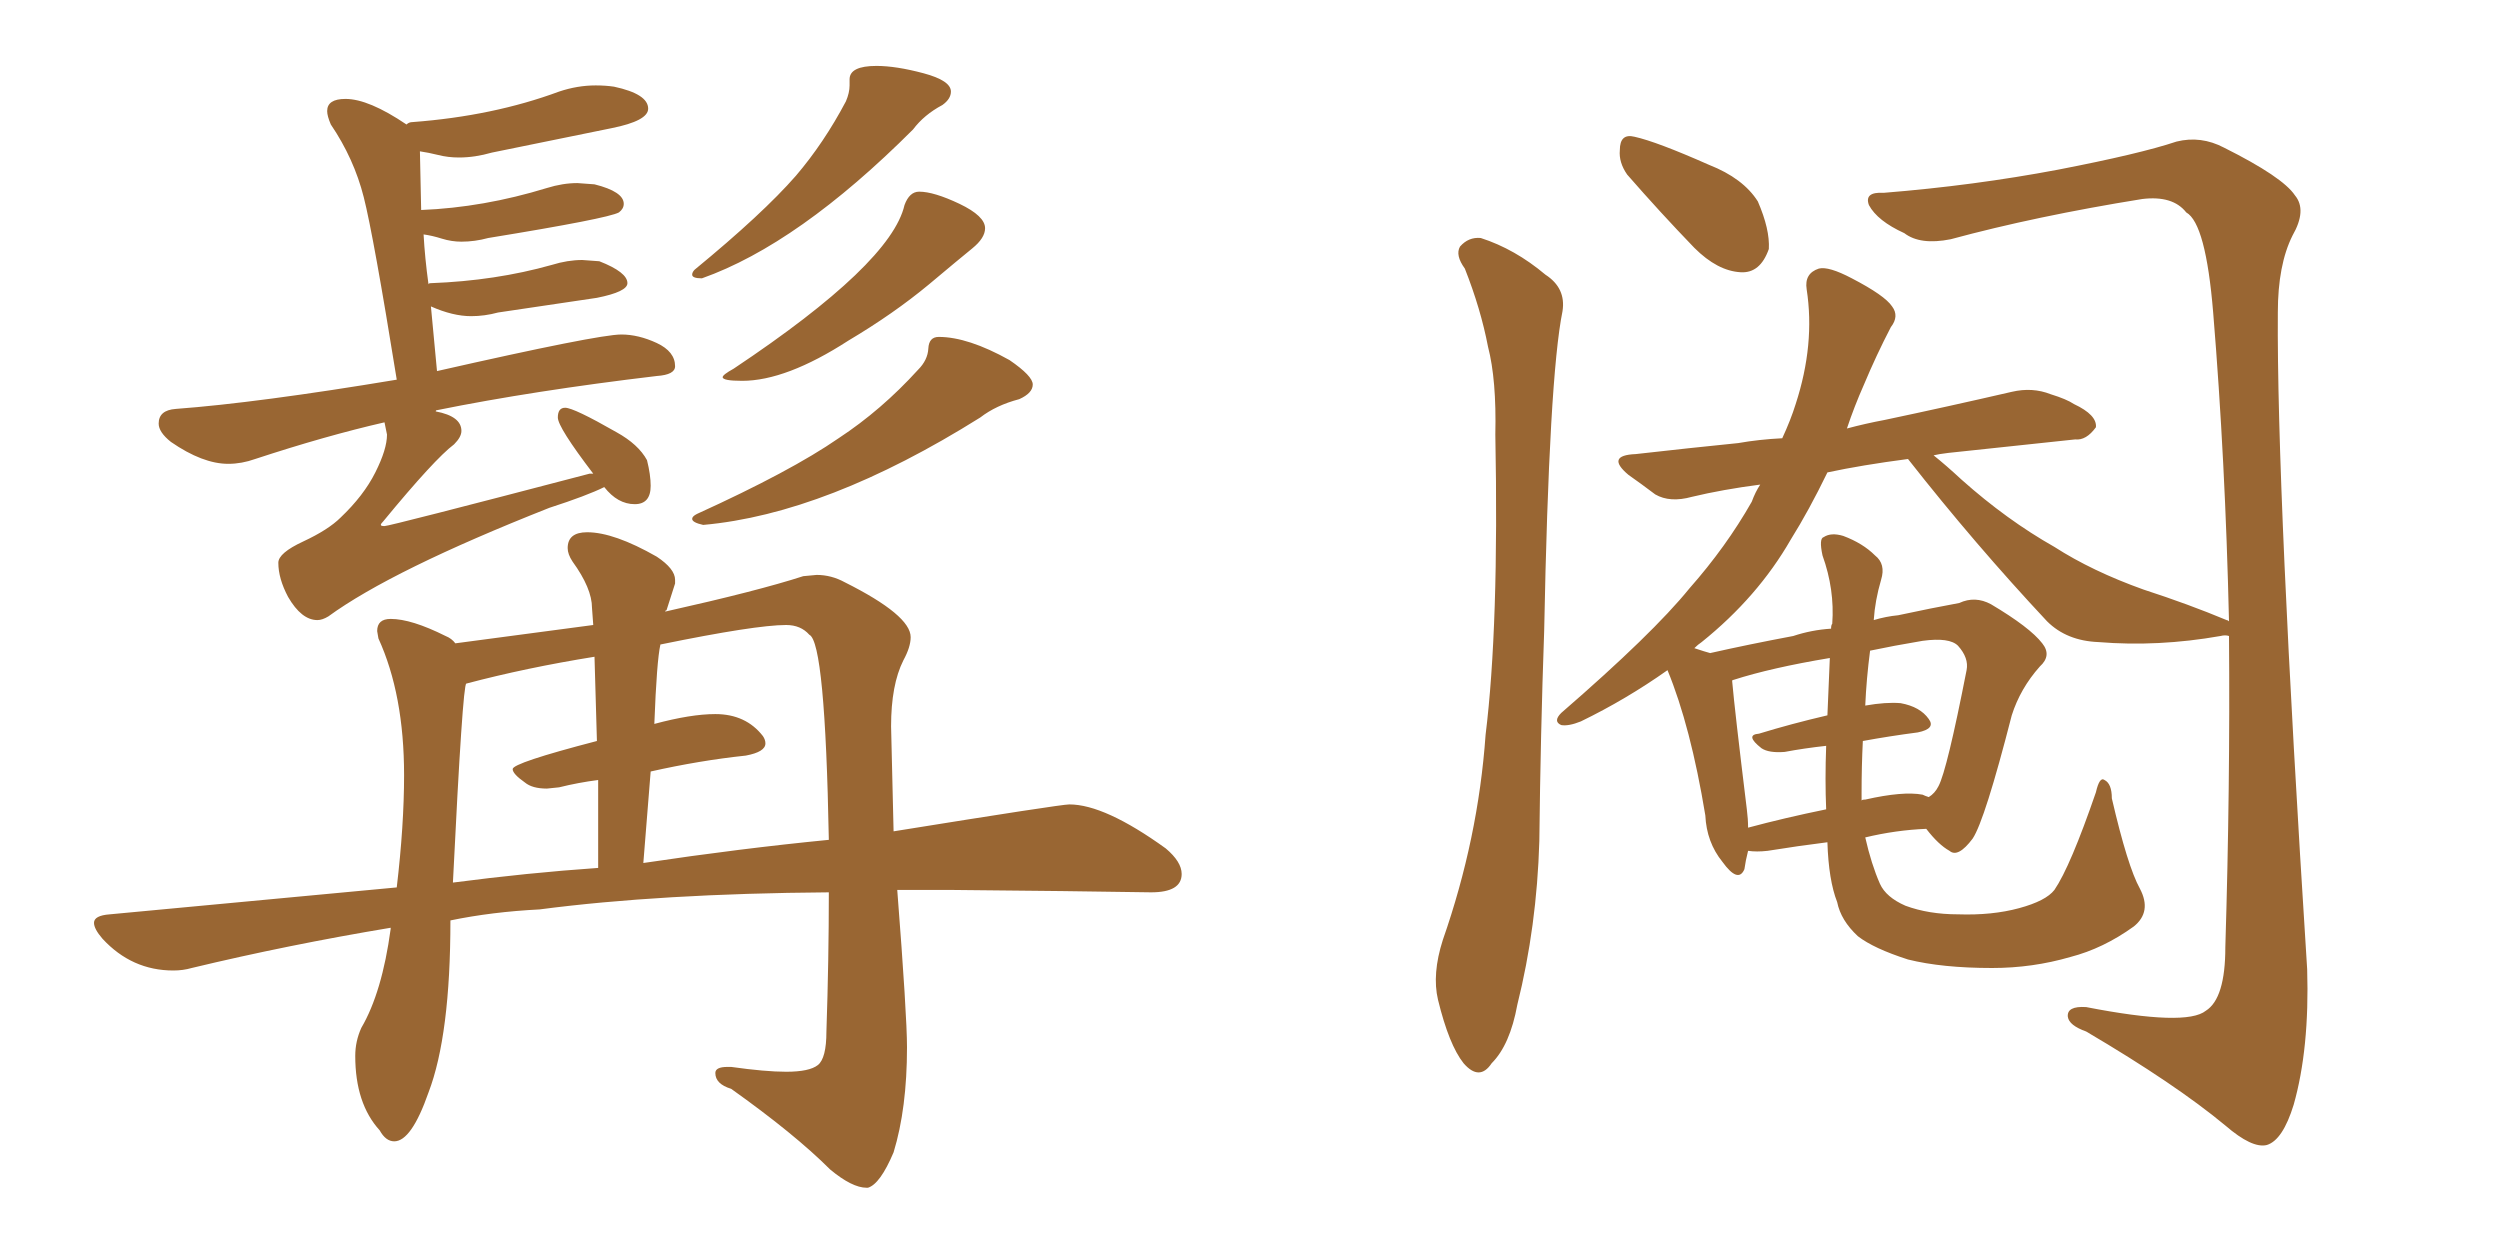 <svg xmlns="http://www.w3.org/2000/svg" xmlns:xlink="http://www.w3.org/1999/xlink" width="300" height="150"><path fill="#996633" padding="10" d="M38.09 74.41L38.09 74.41Q38.67 74.41 39.40 73.97L39.40 73.97Q47.02 68.41 65.92 60.94L65.92 60.94Q70.46 59.47 72.51 58.45L72.51 58.45Q74.12 60.50 76.17 60.50L76.17 60.50Q78.08 60.50 78.08 58.30L78.08 58.30Q78.08 56.98 77.64 55.22L77.64 55.22Q76.61 53.32 73.97 51.86L73.97 51.86Q68.85 48.93 67.82 48.93L67.82 48.93Q66.94 48.93 66.94 50.10L66.94 50.10Q66.94 51.27 71.19 56.84L71.19 56.84L70.75 56.84Q46.73 63.13 46.14 63.13L46.14 63.13Q45.70 63.13 45.70 62.99L45.70 62.99Q45.70 62.84 46.00 62.55L46.00 62.55Q52.15 55.08 54.49 53.32L54.49 53.32Q55.37 52.44 55.37 51.71L55.37 51.71Q55.37 49.95 52.29 49.37L52.29 49.37Q52.29 49.22 52.44 49.22L52.44 49.22Q64.01 46.88 78.81 45.12L78.81 45.12Q81.01 44.97 81.01 43.95L81.01 43.95Q81.01 42.19 78.81 41.16Q76.61 40.14 74.56 40.14L74.56 40.14Q71.78 40.14 52.44 44.53L52.44 44.53L51.71 36.77Q54.35 37.94 56.54 37.94L56.54 37.94Q58.15 37.94 59.77 37.50L59.77 37.50L71.63 35.74Q75.29 35.01 75.29 33.98L75.29 33.98Q75.29 32.67 71.92 31.35L71.92 31.35L69.87 31.20Q68.12 31.20 66.21 31.79L66.21 31.79Q59.47 33.69 51.71 33.98L51.71 33.98Q51.42 33.98 51.42 34.13L51.42 34.13Q50.98 30.91 50.83 28.13L50.83 28.13Q51.86 28.27 53.03 28.64Q54.20 29.00 55.37 29.00L55.37 29.00Q56.98 29.00 58.59 28.56L58.59 28.56Q72.95 26.22 74.27 25.49L74.27 25.49Q74.85 25.05 74.85 24.46L74.85 24.46Q74.85 23.00 71.34 22.12L71.34 22.12L69.29 21.97Q67.53 21.97 65.63 22.56L65.63 22.56Q58.01 24.90 50.54 25.20L50.54 25.20L50.39 18.16Q51.42 18.31 52.59 18.60Q53.76 18.90 55.08 18.90L55.08 18.90Q56.98 18.90 59.03 18.31L59.03 18.31L73.39 15.38Q77.78 14.50 77.78 13.04L77.78 13.04Q77.78 11.28 73.68 10.40L73.68 10.40Q72.66 10.25 71.48 10.25L71.48 10.25Q69.29 10.25 67.09 10.99L67.09 10.99Q59.18 13.92 49.51 14.65L49.51 14.65Q49.07 14.65 48.78 14.94L48.78 14.94Q44.24 11.87 41.46 11.87L41.46 11.87Q39.26 11.87 39.26 13.33L39.26 13.33Q39.26 13.92 39.70 14.94L39.70 14.94Q42.48 19.04 43.65 23.66Q44.82 28.27 47.61 45.56L47.61 45.56Q30.91 48.34 21.09 49.07L21.09 49.07Q19.04 49.22 19.04 50.83L19.04 50.83Q19.04 51.86 20.51 53.03L20.51 53.03Q24.32 55.66 27.39 55.66L27.39 55.66Q29.00 55.66 30.62 55.08L30.62 55.08Q39.11 52.29 46.14 50.68L46.14 50.68L46.44 52.15Q46.44 53.91 45.04 56.69Q43.65 59.47 40.87 62.11L40.87 62.11Q39.40 63.57 36.40 64.97Q33.40 66.36 33.40 67.53L33.40 67.53Q33.40 69.43 34.57 71.63L34.57 71.63Q36.18 74.41 38.09 74.41ZM84.23 33.40L84.23 33.40Q95.80 29.30 109.57 15.53L109.57 15.53Q110.89 13.77 113.09 12.60L113.09 12.60Q114.11 11.87 114.11 10.99L114.11 10.99Q114.11 9.67 110.82 8.79Q107.52 7.91 105.18 7.91L105.18 7.91Q101.95 7.91 101.95 9.52L101.95 9.52L101.95 10.25Q101.95 11.13 101.51 12.16L101.51 12.16Q98.88 17.14 95.51 21.09L95.51 21.09Q91.55 25.63 83.35 32.37L83.35 32.37Q83.06 32.67 83.06 32.96L83.06 32.96Q83.06 33.40 84.23 33.40ZM89.06 45.70L89.06 45.70Q94.34 45.70 101.81 40.87L101.81 40.87Q107.23 37.65 111.47 34.13L111.47 34.13Q115.14 31.05 116.67 29.81Q118.21 28.56 118.21 27.39L118.21 27.39Q118.21 25.93 115.14 24.46Q112.06 23.00 110.30 23.00L110.30 23.00Q109.13 23.00 108.54 24.61L108.54 24.61Q106.93 31.64 88.04 44.24L88.04 44.24Q86.72 44.97 86.72 45.26L86.72 45.26Q86.72 45.70 89.06 45.70ZM84.38 62.99L84.38 62.99Q99.17 61.67 117.63 50.10L117.63 50.10Q119.53 48.63 122.31 47.90L122.31 47.90Q123.93 47.17 123.93 46.14L123.93 46.14Q123.93 45.12 121.14 43.21L121.14 43.21Q116.16 40.43 112.65 40.43L112.65 40.43Q111.47 40.43 111.40 41.82Q111.33 43.21 110.16 44.38L110.16 44.38Q105.76 49.22 100.63 52.59L100.63 52.59Q94.92 56.54 83.64 61.67L83.64 61.67Q83.06 61.96 83.06 62.26L83.06 62.26Q83.06 62.70 84.38 62.99ZM104.00 142.53L104.15 142.53Q105.62 142.09 107.23 138.28L107.23 138.28Q108.84 133.01 108.84 125.68L108.84 125.68Q108.84 121.88 107.67 106.79L107.67 106.79L113.96 106.79L127.44 106.93L138.13 107.08Q141.80 107.08 141.80 104.88L141.80 104.88Q141.80 103.42 139.89 101.81L139.89 101.81Q132.57 96.53 128.32 96.53L128.32 96.53Q127.29 96.53 107.23 99.76L107.23 99.76L106.93 87.16Q106.93 82.18 108.40 79.25L108.40 79.25Q109.28 77.64 109.28 76.46L109.28 76.46Q109.28 73.83 101.37 69.87L101.37 69.87Q99.76 68.99 98.00 68.99L98.00 68.99L96.39 69.14Q90.97 70.90 79.83 73.39L79.83 73.39Q79.83 73.24 79.98 73.24L79.98 73.24L81.01 70.02L81.01 69.58Q81.01 68.26 78.81 66.80L78.81 66.80Q73.68 63.87 70.46 63.87L70.46 63.87Q68.12 63.87 68.12 65.77L68.12 65.77Q68.12 66.50 68.70 67.38L68.70 67.38Q71.04 70.61 71.04 72.95L71.04 72.95L71.19 75L54.64 77.20Q54.20 76.61 53.47 76.32L53.47 76.32Q49.37 74.27 46.88 74.27L46.88 74.27Q45.26 74.27 45.26 75.73L45.26 75.73L45.41 76.61Q48.49 83.35 48.49 93.02L48.49 93.02Q48.49 99.02 47.61 106.49L47.61 106.49L13.18 109.72Q11.28 109.86 11.28 110.74L11.28 110.74Q11.28 111.47 12.30 112.65L12.30 112.65Q15.82 116.46 20.80 116.46L20.80 116.46Q21.97 116.46 23.00 116.16L23.00 116.16Q34.57 113.38 46.88 111.33L46.88 111.33L46.88 111.47Q45.85 119.09 43.36 123.34L43.36 123.34Q42.63 124.95 42.63 126.71L42.63 126.71Q42.63 132.42 45.56 135.64L45.56 135.64Q46.29 136.96 47.31 136.96L47.31 136.96Q49.37 136.96 51.42 131.10L51.42 131.10Q54.05 124.22 54.05 110.45L54.05 110.45Q59.03 109.42 64.75 109.13L64.75 109.13Q79.25 107.23 99.46 107.08L99.46 107.08Q99.46 115.14 99.17 123.78L99.17 123.78Q99.17 127.00 98.14 127.81Q97.12 128.61 94.34 128.61L94.34 128.61Q91.85 128.61 87.74 128.03L87.74 128.03L87.30 128.03Q85.84 128.03 85.84 128.76L85.84 128.76Q85.84 130.08 87.74 130.66L87.74 130.66Q95.36 136.08 99.61 140.33L99.61 140.33Q102.25 142.53 104.00 142.53L104.00 142.53ZM77.20 103.56L77.20 103.56L78.08 92.58Q83.94 91.26 89.50 90.67L89.50 90.67Q91.85 90.23 91.85 89.21L91.85 89.21Q91.85 88.77 91.55 88.33L91.55 88.33Q89.50 85.69 85.84 85.69L85.84 85.69Q82.91 85.69 78.52 86.87L78.52 86.87Q78.81 79.25 79.25 77.34L79.25 77.34Q90.67 75 94.34 75L94.34 75Q96.09 75 97.12 76.17L97.12 76.17Q99.02 77.05 99.46 100.78L99.46 100.78Q88.92 101.81 77.20 103.56ZM54.35 105.91L54.35 105.91Q55.52 82.03 55.96 82.03L55.96 82.03Q63.13 80.13 71.34 78.81L71.34 78.81L71.63 88.92Q61.52 91.55 61.52 92.29L61.52 92.29Q61.52 92.87 62.99 93.90L62.99 93.90Q63.87 94.63 65.63 94.63L65.63 94.63L67.09 94.48Q69.43 93.90 71.78 93.60L71.78 93.60L71.78 104.15Q63.28 104.74 54.35 105.91ZM175.78 32.23L175.78 32.23Q174.61 30.62 175.20 29.59L175.20 29.59Q176.22 28.42 177.69 28.56L177.69 28.56Q181.79 29.88 185.45 32.96L185.45 32.96Q187.94 34.57 187.50 37.35L187.50 37.35Q185.89 45.26 185.30 75.73L185.30 75.73Q184.86 88.18 184.72 100.93L184.72 100.93Q184.42 111.18 182.08 120.56L182.08 120.56Q181.20 125.39 179.00 127.59L179.00 127.59Q177.54 129.79 175.63 127.59L175.63 127.59Q173.88 125.39 172.56 119.97L172.56 119.97Q171.83 116.89 173.14 112.79L173.14 112.79Q177.39 100.63 178.27 88.18L178.27 88.18Q179.88 75.15 179.44 52.15L179.44 52.15Q179.59 45.56 178.56 41.60L178.56 41.60Q177.69 37.06 175.78 32.23ZM195.26 20.95L195.26 20.95Q194.24 19.48 194.38 18.02L194.38 18.02Q194.38 15.97 196.14 16.41L196.14 16.41Q198.78 16.99 205.08 19.78L205.08 19.78Q209.18 21.39 210.94 24.17L210.94 24.17Q212.40 27.54 212.26 29.88L212.26 29.88Q211.23 32.81 208.89 32.67L208.89 32.67Q206.10 32.52 203.32 29.74L203.32 29.74Q199.22 25.49 195.26 20.95ZM267.48 76.32L267.48 76.32Q267.04 76.17 266.46 76.32L266.46 76.32Q258.98 77.64 251.81 77.05L251.81 77.05Q248.00 76.90 245.65 74.56L245.65 74.56Q237.01 65.33 228.96 55.08L228.96 55.08Q223.39 55.81 219.29 56.69L219.29 56.69Q217.09 61.23 214.89 64.75L214.89 64.75Q210.94 71.63 204.20 77.05L204.20 77.05Q203.76 77.34 203.32 77.78L203.32 77.78Q204.64 78.22 205.22 78.37L205.22 78.37Q209.77 77.34 215.19 76.32L215.19 76.32Q217.38 75.59 219.73 75.44L219.73 75.44Q219.73 75 219.87 74.85L219.87 74.85Q220.17 70.75 218.70 66.65L218.70 66.65Q218.26 64.60 218.85 64.45L218.85 64.45Q219.73 63.87 221.19 64.31L221.19 64.31Q223.54 65.19 225 66.65L225 66.65Q226.32 67.68 225.73 69.58L225.73 69.58Q225 72.07 224.85 74.41L224.85 74.41Q226.32 73.97 227.78 73.83L227.78 73.83Q231.88 72.95 235.11 72.36L235.11 72.36Q237.01 71.48 238.92 72.51L238.92 72.51Q243.60 75.29 245.07 77.20L245.07 77.20Q246.24 78.66 244.78 79.98L244.78 79.98Q242.43 82.62 241.41 85.84L241.41 85.84L241.41 85.84Q238.18 98.44 236.72 100.63L236.72 100.63Q234.96 102.98 233.94 102.10L233.94 102.10Q232.62 101.37 231.15 99.46L231.15 99.46Q227.49 99.61 223.83 100.49L223.83 100.49Q224.56 103.71 225.59 106.05L225.59 106.05Q226.32 107.67 228.66 108.69L228.66 108.69Q231.45 109.72 234.96 109.72L234.96 109.72Q239.06 109.86 242.29 108.98L242.29 108.98Q245.51 108.11 246.53 106.79L246.53 106.79Q248.44 104.00 251.51 95.07L251.51 95.07Q251.95 93.16 252.54 93.60L252.54 93.60Q253.42 94.04 253.42 95.80L253.42 95.80Q255.32 104.00 256.79 106.64L256.79 106.64Q258.25 109.42 256.05 111.18L256.05 111.18Q252.39 113.82 248.44 114.84L248.44 114.84Q243.90 116.16 239.06 116.16L239.06 116.16Q233.06 116.16 228.96 115.14L228.96 115.14Q224.85 113.82 222.95 112.35L222.95 112.35Q220.90 110.45 220.46 108.25L220.46 108.25Q219.43 105.62 219.29 101.07L219.29 101.07Q215.77 101.51 212.11 102.10L212.11 102.10Q210.79 102.25 209.77 102.10L209.77 102.10Q209.47 103.27 209.33 104.30L209.33 104.30Q208.59 106.05 206.69 103.42L206.69 103.42Q204.79 101.07 204.64 97.85L204.64 97.85Q202.88 87.16 200.10 80.42L200.10 80.42Q195.12 83.94 189.70 86.57L189.70 86.57Q188.23 87.16 187.35 87.01L187.35 87.01Q186.33 86.57 187.35 85.55L187.35 85.55Q198.34 76.03 202.73 70.61L202.73 70.61Q207.13 65.63 210.21 60.21L210.21 60.21Q210.64 59.03 211.23 58.15L211.23 58.15Q206.69 58.74 203.03 59.62L203.03 59.62Q200.39 60.35 198.63 59.33L198.63 59.33Q196.88 58.01 195.41 56.98L195.41 56.98Q192.63 54.64 196.29 54.49L196.29 54.49Q202.73 53.76 208.59 53.17L208.59 53.17Q211.08 52.73 213.87 52.59L213.87 52.59Q214.89 50.39 215.48 48.49L215.48 48.49Q217.82 41.31 216.80 34.72L216.80 34.72Q216.50 32.81 218.26 32.23L218.26 32.23Q219.43 31.93 222.22 33.40L222.22 33.40Q226.17 35.45 227.05 36.77L227.05 36.77Q227.93 37.94 226.90 39.26L226.90 39.26Q225.15 42.63 223.68 46.14L223.68 46.14Q222.51 48.78 221.63 51.42L221.63 51.42Q223.83 50.83 226.17 50.39L226.17 50.39Q233.79 48.78 241.41 47.02L241.41 47.02Q243.90 46.44 246.09 47.31L246.09 47.31Q248.00 47.90 248.88 48.49L248.88 48.49Q251.66 49.80 251.51 51.27L251.51 51.27Q250.34 52.88 249.02 52.73L249.02 52.73Q242.14 53.47 233.79 54.35L233.79 54.35Q232.62 54.49 232.03 54.64L232.03 54.64Q233.50 55.81 235.40 57.57L235.40 57.57Q240.82 62.40 246.53 65.63L246.53 65.63Q251.07 68.55 257.23 70.75L257.23 70.75Q262.65 72.51 267.19 74.41L267.19 74.41Q267.33 74.41 267.48 74.56L267.48 74.56Q267.04 55.22 265.58 37.50L265.58 37.50Q264.70 26.81 262.35 25.49L262.35 25.49Q260.74 23.44 257.08 23.88L257.08 23.88Q244.34 25.93 234.08 28.71L234.08 28.71Q230.42 29.44 228.52 27.98L228.52 27.98Q225.29 26.51 224.27 24.61L224.27 24.61Q223.68 23.00 226.03 23.14L226.03 23.14Q236.87 22.27 246.97 20.36L246.97 20.36Q256.79 18.46 261.18 16.99L261.18 16.99Q264.11 16.26 266.89 17.72L266.89 17.72Q273.93 21.24 275.39 23.44L275.39 23.44Q276.86 25.20 275.10 28.27L275.10 28.27Q273.34 31.79 273.34 37.50L273.34 37.50Q273.19 58.74 276.86 116.31L276.86 116.31Q277.15 125.83 275.24 132.57L275.24 132.57Q273.93 136.82 272.02 137.40L272.02 137.40Q270.26 137.84 267.04 135.06L267.04 135.06Q261.04 130.08 250.34 123.78L250.34 123.78Q248.29 123.05 248.14 122.02L248.14 122.02Q248.00 120.70 250.34 120.85L250.34 120.85Q262.35 123.19 264.70 121.29L264.70 121.29Q267.04 119.82 267.04 113.67L267.04 113.67Q267.63 94.34 267.48 76.32ZM223.39 95.07L223.39 95.07Q223.39 95.51 223.39 96.09L223.39 96.09Q223.39 95.95 223.83 95.95L223.83 95.95Q228.37 94.92 230.71 95.36L230.71 95.36Q231.01 95.51 231.45 95.65L231.45 95.65Q232.18 95.21 232.62 94.34L232.62 94.34Q233.64 92.43 235.99 80.42L235.99 80.42Q236.28 78.96 234.96 77.49L234.96 77.49Q233.94 76.46 230.71 76.90L230.71 76.90Q227.20 77.49 224.41 78.08L224.41 78.08Q223.97 81.45 223.83 84.67L223.83 84.67Q226.32 84.23 228.08 84.38L228.08 84.38Q230.42 84.81 231.45 86.28L231.45 86.28Q232.32 87.45 230.13 87.89L230.13 87.89Q226.76 88.33 223.54 88.92L223.54 88.92Q223.39 91.99 223.39 95.07ZM219.29 85.84L219.29 85.84L219.29 85.84Q219.43 82.47 219.58 78.96L219.58 78.96Q212.55 80.13 208.01 81.59L208.01 81.59Q207.86 81.59 207.86 81.74L207.86 81.74Q208.15 85.11 209.62 97.12L209.62 97.12Q209.77 98.29 209.77 99.32L209.77 99.32Q214.16 98.14 219.14 97.12L219.14 97.12Q218.99 93.60 219.14 89.50L219.14 89.50Q216.50 89.79 214.16 90.23L214.16 90.23Q212.26 90.38 211.38 89.79L211.38 89.79Q209.33 88.18 211.08 88.04L211.08 88.04Q214.89 86.87 219.29 85.84Z"/></svg>